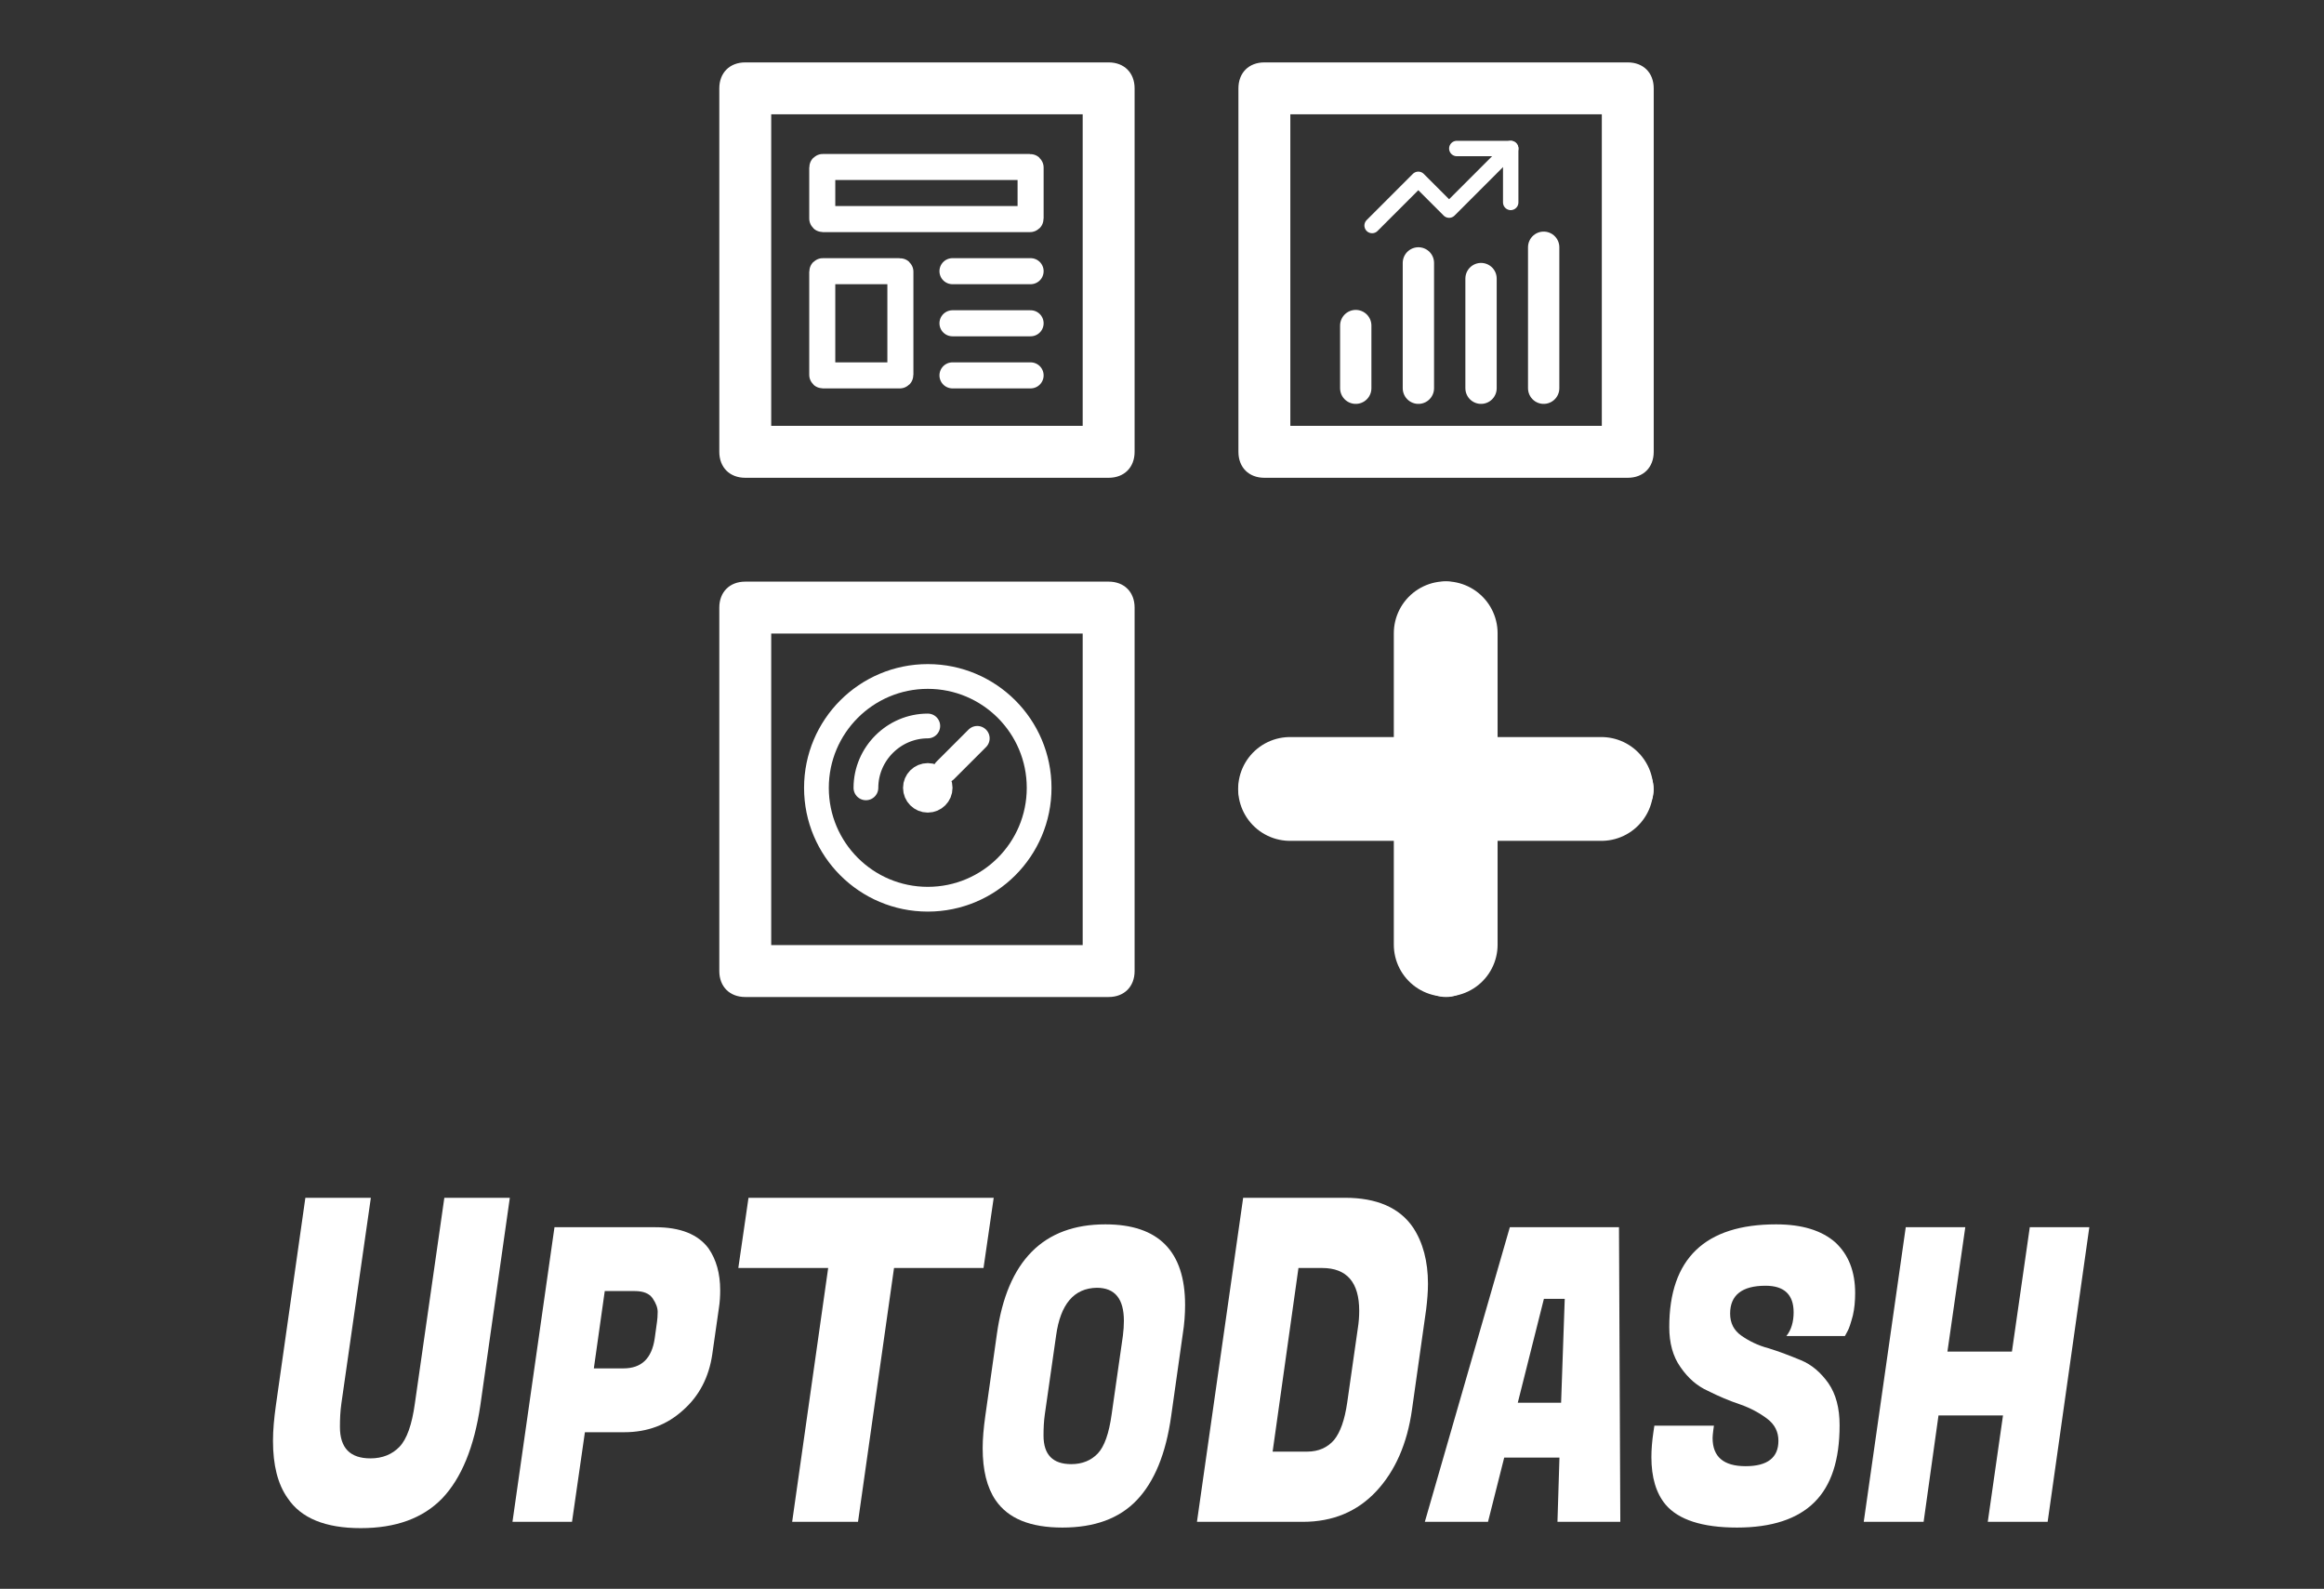 <?xml version="1.0" encoding="UTF-8" standalone="no"?>
<!DOCTYPE svg PUBLIC "-//W3C//DTD SVG 1.1//EN" "http://www.w3.org/Graphics/SVG/1.1/DTD/svg11.dtd">
<svg width="100%" height="100%" viewBox="0 0 3953 2702" version="1.1" xmlns="http://www.w3.org/2000/svg" xmlns:xlink="http://www.w3.org/1999/xlink" xml:space="preserve" xmlns:serif="http://www.serif.com/" style="fill-rule:evenodd;clip-rule:evenodd;stroke-linecap:round;stroke-linejoin:round;">
    <rect x="0" y="0" width="3953" height="2702" fill="#333333" stroke="none"/>
    <g id="Logo-with-name" serif:id="Logo with name" transform="matrix(1,0,0,1,3.5,-72.225)">
        <g id="Name" transform="matrix(0.819,0,0,1.013,-1288.36,1588.52)">
            <g transform="matrix(755.573,0,0,755.573,2098,1058)">
                <path d="M0.515,-0.052C0.462,-0.008 0.388,0.014 0.291,0.014C0.194,0.014 0.127,-0.008 0.09,-0.053C0.063,-0.084 0.05,-0.126 0.05,-0.18C0.05,-0.204 0.053,-0.23 0.058,-0.259L0.139,-0.72L0.319,-0.72L0.238,-0.263C0.235,-0.246 0.234,-0.229 0.234,-0.211C0.234,-0.164 0.262,-0.141 0.318,-0.141C0.351,-0.141 0.378,-0.15 0.398,-0.167C0.418,-0.184 0.432,-0.216 0.44,-0.263L0.521,-0.72L0.701,-0.72L0.62,-0.259C0.603,-0.166 0.568,-0.097 0.515,-0.052Z" style="fill:white;fill-rule:nonzero;"/>
            </g>
            <g transform="matrix(686.938,0,0,686.938,2620.1,1058)">
                <path d="M0.357,-0.219L0.238,-0.219L0.199,-0L0.019,-0L0.146,-0.72L0.451,-0.72C0.526,-0.72 0.58,-0.703 0.612,-0.668C0.635,-0.641 0.647,-0.607 0.647,-0.566C0.647,-0.552 0.646,-0.537 0.643,-0.522L0.623,-0.409C0.613,-0.354 0.584,-0.308 0.535,-0.273C0.486,-0.237 0.427,-0.219 0.357,-0.219ZM0.388,-0.564L0.298,-0.564L0.265,-0.375L0.354,-0.375C0.409,-0.375 0.44,-0.399 0.449,-0.448L0.456,-0.489C0.457,-0.495 0.458,-0.503 0.458,-0.513C0.458,-0.523 0.453,-0.534 0.443,-0.546C0.433,-0.558 0.415,-0.564 0.388,-0.564Z" style="fill:white;fill-rule:nonzero;"/>
            </g>
            <g transform="matrix(755.573,0,0,755.573,3058.37,1058)">
                <path d="M0.732,-0.564L0.486,-0.564L0.387,-0L0.206,-0L0.305,-0.564L0.058,-0.564L0.086,-0.72L0.76,-0.72L0.732,-0.564Z" style="fill:white;fill-rule:nonzero;"/>
            </g>
            <g transform="matrix(686.938,0,0,686.938,3584.25,1058)">
                <path d="M0.408,-0.727C0.569,-0.727 0.649,-0.661 0.649,-0.53C0.649,-0.508 0.647,-0.484 0.642,-0.459L0.607,-0.259C0.591,-0.166 0.556,-0.098 0.503,-0.053C0.45,-0.008 0.375,0.014 0.278,0.014C0.181,0.014 0.114,-0.008 0.076,-0.053C0.05,-0.084 0.037,-0.126 0.037,-0.18C0.037,-0.204 0.04,-0.23 0.045,-0.259L0.08,-0.459C0.111,-0.638 0.221,-0.727 0.408,-0.727ZM0.305,-0.141C0.338,-0.141 0.365,-0.15 0.385,-0.167C0.405,-0.184 0.419,-0.216 0.427,-0.263L0.461,-0.455C0.463,-0.468 0.464,-0.48 0.464,-0.491C0.464,-0.545 0.437,-0.572 0.382,-0.572C0.313,-0.571 0.272,-0.532 0.259,-0.455L0.225,-0.263C0.222,-0.246 0.221,-0.229 0.221,-0.211C0.221,-0.164 0.249,-0.141 0.305,-0.141Z" style="fill:white;fill-rule:nonzero;"/>
            </g>
            <g transform="matrix(755.573,0,0,755.573,4040.37,1058)">
                <path d="M0.426,-0.72C0.513,-0.72 0.576,-0.698 0.613,-0.654C0.64,-0.621 0.654,-0.579 0.654,-0.529C0.654,-0.511 0.652,-0.492 0.649,-0.472L0.61,-0.249C0.597,-0.174 0.564,-0.113 0.512,-0.068C0.46,-0.023 0.393,-0 0.31,-0L0.019,-0L0.146,-0.72L0.426,-0.72ZM0.363,-0.564L0.298,-0.564L0.227,-0.156L0.322,-0.156C0.353,-0.156 0.378,-0.165 0.396,-0.182C0.413,-0.199 0.425,-0.226 0.432,-0.265L0.461,-0.429C0.464,-0.444 0.465,-0.457 0.465,-0.469C0.465,-0.532 0.431,-0.564 0.363,-0.564Z" style="fill:white;fill-rule:nonzero;"/>
            </g>
            <g transform="matrix(686.938,0,0,686.938,4545.85,1058)">
                <path d="M0.375,-0L0.381,-0.157L0.214,-0.157L0.165,-0L-0.026,-0L0.231,-0.72L0.561,-0.72L0.565,-0L0.375,-0ZM0.334,-0.545L0.255,-0.291L0.386,-0.291L0.397,-0.545L0.334,-0.545Z" style="fill:white;fill-rule:nonzero;"/>
            </g>
            <g transform="matrix(686.938,0,0,686.938,4981.37,1058)">
                <path d="M0.21,-0.205C0.21,-0.159 0.243,-0.136 0.31,-0.136C0.376,-0.136 0.409,-0.157 0.409,-0.198C0.409,-0.22 0.398,-0.238 0.375,-0.252C0.352,-0.266 0.325,-0.278 0.293,-0.287C0.26,-0.296 0.228,-0.307 0.196,-0.32C0.163,-0.332 0.136,-0.351 0.113,-0.378C0.09,-0.404 0.079,-0.437 0.079,-0.476C0.079,-0.643 0.187,-0.727 0.402,-0.727C0.481,-0.727 0.54,-0.712 0.581,-0.683C0.621,-0.653 0.641,-0.612 0.641,-0.559C0.641,-0.54 0.639,-0.521 0.634,-0.504C0.628,-0.486 0.623,-0.473 0.618,-0.466L0.61,-0.454L0.433,-0.454C0.448,-0.469 0.455,-0.489 0.455,-0.512C0.455,-0.555 0.427,-0.577 0.37,-0.577C0.299,-0.577 0.263,-0.554 0.263,-0.509C0.263,-0.486 0.274,-0.468 0.297,-0.455C0.32,-0.442 0.347,-0.431 0.38,-0.424C0.412,-0.416 0.444,-0.406 0.477,-0.395C0.51,-0.384 0.537,-0.365 0.56,-0.339C0.583,-0.312 0.594,-0.278 0.594,-0.236C0.594,-0.151 0.569,-0.089 0.518,-0.048C0.467,-0.007 0.389,0.014 0.284,0.014C0.179,0.014 0.107,-0.005 0.068,-0.042C0.039,-0.07 0.025,-0.109 0.025,-0.158C0.025,-0.177 0.027,-0.197 0.031,-0.219L0.034,-0.235L0.214,-0.235L0.212,-0.223C0.211,-0.216 0.21,-0.21 0.21,-0.205Z" style="fill:white;fill-rule:nonzero;"/>
            </g>
            <g transform="matrix(686.938,0,0,686.938,5426.5,1058)">
                <path d="M0.701,-0.72L0.575,-0L0.394,-0L0.44,-0.26L0.245,-0.26L0.2,-0L0.019,-0L0.146,-0.72L0.326,-0.72L0.272,-0.416L0.467,-0.416L0.521,-0.72L0.701,-0.72Z" style="fill:white;fill-rule:nonzero;"/>
            </g>
        </g>
        <g id="Logo" transform="matrix(0.883,0,0,0.883,955.099,-86.547)">
            <g transform="matrix(100,0,0,100,0,0)">
                <g id="Grid">
                    <path d="M10.5,13L3.5,13C3.2,13 3,13.2 3,13.5L3,20.5C3,20.8 3.2,21 3.5,21L10.5,21C10.8,21 11,20.8 11,20.5L11,13.5C11,13.2 10.8,13 10.5,13ZM10,20L4,20L4,14L10,14L10,20ZM10.5,3L3.5,3C3.2,3 3,3.2 3,3.5L3,10.5C3,10.8 3.2,11 3.5,11L10.5,11C10.8,11 11,10.8 11,10.5L11,3.5C11,3.2 10.8,3 10.5,3ZM10,10L4,10L4,4L10,4L10,10ZM20.5,3L13.5,3C13.2,3 13,3.2 13,3.5L13,10.5C13,10.8 13.2,11 13.5,11L20.5,11C20.8,11 21,10.8 21,10.5L21,3.5C21,3.2 20.8,3 20.5,3ZM20,10L14,10L14,4L20,4L20,10ZM20.5,16.5L17.5,16.5L17.5,13.5C17.5,13.2 17.3,13 17,13C16.7,13 16.5,13.2 16.5,13.5L16.5,16.5L13.5,16.5C13.2,16.5 13,16.7 13,17C13,17.3 13.2,17.5 13.5,17.5L16.5,17.5L16.5,20.5C16.5,20.8 16.7,21 17,21C17.3,21 17.5,20.8 17.5,20.5L17.5,17.5L20.5,17.5C20.8,17.5 21,17.3 21,17C21,16.7 20.8,16.5 20.5,16.5Z" style="fill:white;fill-rule:nonzero;"/>
                </g>
            </g>
            <g id="Gauge" transform="matrix(23.833,0,0,23.833,-27898,-26916.5)">
                <g transform="matrix(1,0,0,1,1188,1188.59)">
                    <rect x="0" y="0" width="24" height="24" style="fill:none;"/>
                </g>
                <g transform="matrix(1,0,0,1,1188,1188.59)">
                    <circle cx="12" cy="12" r="9" style="fill:none;stroke:white;stroke-width:2px;"/>
                </g>
                <g transform="matrix(1,0,0,1,1188,1188.59)">
                    <circle cx="12" cy="12" r="1" style="fill:none;stroke:white;stroke-width:2px;"/>
                </g>
                <g transform="matrix(1,0,0,1,1188,1188.59)">
                    <path d="M13.41,10.59L16,8" style="fill:none;fill-rule:nonzero;stroke:white;stroke-width:2px;"/>
                </g>
                <g transform="matrix(1,0,0,1,1188,1188.59)">
                    <path d="M7,12C7,9.257 9.257,7 12,7" style="fill:none;fill-rule:nonzero;stroke:white;stroke-width:2px;"/>
                </g>
            </g>
            <g id="Template" transform="matrix(25.083,0,0,25.083,398,-29412.3)">
                <g transform="matrix(1,0,0,1,0,1188.59)">
                    <rect x="0" y="0" width="24" height="24" style="fill:none;"/>
                </g>
                <g transform="matrix(1,0,0,1,0,1188.59)">
                    <path d="M20,4.04C20,4.018 19.982,4 19.96,4L4.04,4C4.018,4 4,4.018 4,4.04L4,7.96C4,7.982 4.018,8 4.04,8L19.96,8C19.982,8 20,7.982 20,7.96L20,4.04Z" style="fill:none;stroke:white;stroke-width:2px;"/>
                </g>
                <g transform="matrix(1,0,0,1,0,1188.59)">
                    <path d="M10,12.04C10,12.018 9.982,12 9.96,12L4.04,12C4.018,12 4,12.018 4,12.04L4,19.96C4,19.982 4.018,20 4.04,20L9.96,20C9.982,20 10,19.982 10,19.96L10,12.04Z" style="fill:none;stroke:white;stroke-width:2px;"/>
                </g>
                <g transform="matrix(1,0,0,1,0,1188.59)">
                    <path d="M14,12L20,12" style="fill:none;fill-rule:nonzero;stroke:white;stroke-width:2px;"/>
                </g>
                <g transform="matrix(1,0,0,1,0,1188.59)">
                    <path d="M14,16L20,16" style="fill:none;fill-rule:nonzero;stroke:white;stroke-width:2px;"/>
                </g>
                <g transform="matrix(1,0,0,1,0,1188.59)">
                    <path d="M14,20L20,20" style="fill:none;fill-rule:nonzero;stroke:white;stroke-width:2px;"/>
                </g>
            </g>
            <g id="Trending-up" serif:id="Trending up" transform="matrix(14.833,0,0,14.833,1513,362)">
                <rect x="0" y="0" width="24" height="24" style="fill:none;"/>
                <path d="M3,17L9,11L13,15L21,7" style="fill:none;fill-rule:nonzero;stroke:white;stroke-width:2px;"/>
                <path d="M14,7L21,7L21,14" style="fill:none;fill-rule:nonzero;stroke:white;stroke-width:2px;"/>
            </g>
            <g id="Bars" transform="matrix(30.167,0,0,30.167,1254.5,294)">
                <path d="M9,17L9,21" style="fill:none;fill-rule:nonzero;stroke:white;stroke-width:2px;"/>
                <path d="M17,14L17,21" style="fill:none;fill-rule:nonzero;stroke:white;stroke-width:2px;"/>
                <path d="M13,13L13,21" style="fill:none;fill-rule:nonzero;stroke:white;stroke-width:2px;"/>
                <path d="M21,12L21,21" style="fill:none;fill-rule:nonzero;stroke:white;stroke-width:2px;"/>
            </g>
            <g transform="matrix(99.958,0,0,99.958,0,0)">
                <g id="Plus">
                    <path d="M14,17L20,17M17,14L17,20" style="fill:none;fill-rule:nonzero;stroke:white;stroke-width:2px;"/>
                </g>
            </g>
        </g>
    </g>
</svg>
